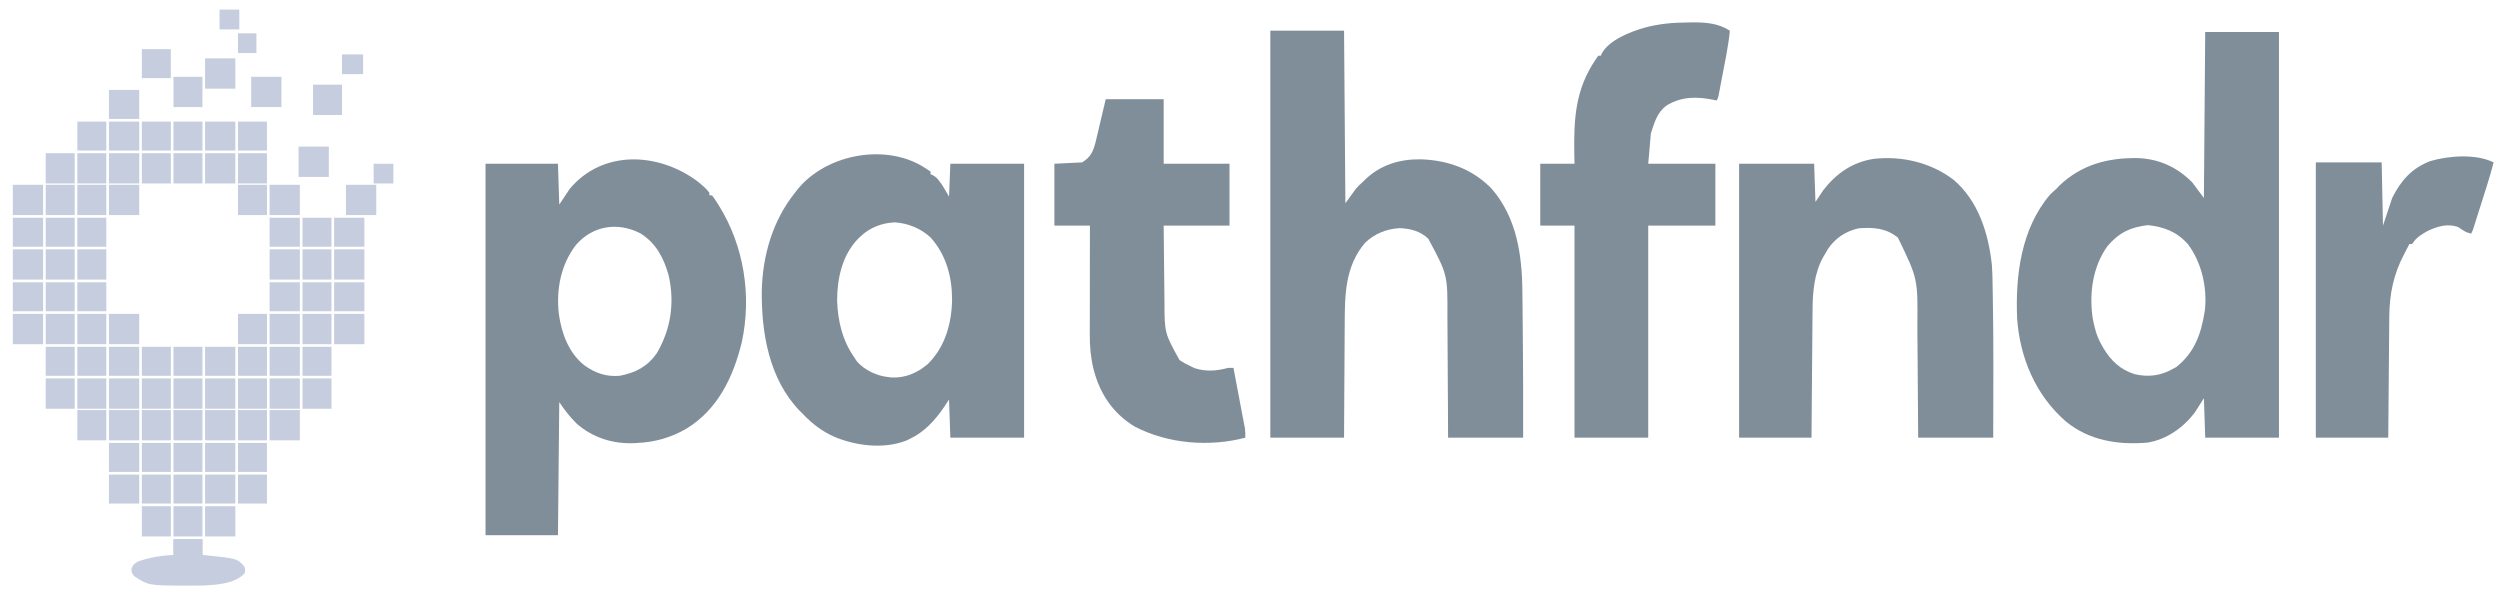 <svg width="130" height="31" viewBox="0 0 130 31" fill="none" xmlns="http://www.w3.org/2000/svg">
<g clip-path="url(#clip0_2221_1993)">
<path d="M114.671 1.664C115.937 1.664 117.202 1.664 118.506 1.664C118.506 8.626 118.506 15.588 118.506 22.76C117.24 22.76 115.975 22.76 114.671 22.76C114.649 22.082 114.626 21.404 114.603 20.706C114.366 21.078 114.366 21.078 114.124 21.459C113.523 22.247 112.651 22.861 111.657 23.017C110.128 23.144 108.634 22.91 107.415 21.908C105.85 20.542 105.032 18.607 104.889 16.544C104.8 14.312 105.098 11.9 106.594 10.13C106.704 10.02 106.816 9.917 106.934 9.815C106.986 9.76 107.039 9.705 107.092 9.648C108.238 8.556 109.613 8.198 111.164 8.221C112.273 8.262 113.203 8.689 113.987 9.473C114.19 9.744 114.393 10.015 114.603 10.295C114.637 6.023 114.637 6.023 114.671 1.664ZM109.594 12.791C108.818 13.859 108.632 15.255 108.819 16.541C108.909 17.023 109.022 17.468 109.262 17.897C109.297 17.959 109.331 18.021 109.367 18.085C109.763 18.749 110.249 19.221 110.995 19.453C111.686 19.621 112.339 19.544 112.96 19.199C113.027 19.162 113.095 19.125 113.165 19.087C114.137 18.318 114.467 17.33 114.652 16.148C114.787 14.97 114.487 13.635 113.764 12.688C113.198 12.052 112.528 11.797 111.693 11.707C110.803 11.803 110.173 12.104 109.594 12.791Z" fill="#808E9A"/>
<path d="M36.212 9.387C36.456 9.578 36.7 9.773 36.888 10.021C36.888 10.066 36.888 10.111 36.888 10.158C36.933 10.158 36.978 10.158 37.025 10.158C37.128 10.295 37.22 10.432 37.312 10.577C37.339 10.621 37.366 10.664 37.395 10.709C38.689 12.799 39.094 15.377 38.575 17.787C38.135 19.597 37.333 21.286 35.697 22.289C34.902 22.754 34.044 22.996 33.122 23.034C33.071 23.038 33.02 23.041 32.967 23.045C31.88 23.088 30.838 22.764 30.011 22.05C29.653 21.705 29.357 21.324 29.082 20.911C29.06 23.194 29.037 25.477 29.014 27.829C27.771 27.829 26.528 27.829 25.248 27.829C25.248 21.455 25.248 15.081 25.248 8.514C26.491 8.514 27.733 8.514 29.014 8.514C29.036 9.214 29.059 9.915 29.082 10.637C29.263 10.366 29.444 10.095 29.63 9.815C31.336 7.789 34.184 7.919 36.212 9.387ZM29.962 12.722C29.166 13.742 28.911 15.062 29.061 16.331C29.196 17.322 29.574 18.355 30.383 18.993C30.947 19.404 31.53 19.603 32.232 19.541C33.049 19.381 33.663 19.066 34.149 18.377C34.889 17.121 35.095 15.731 34.767 14.31C34.513 13.409 34.117 12.654 33.313 12.141C32.141 11.533 30.848 11.718 29.962 12.722Z" fill="#808E9A"/>
<path d="M66.057 1.596C67.322 1.596 68.588 1.596 69.891 1.596C69.914 4.557 69.936 7.518 69.96 10.569C70.14 10.32 70.321 10.071 70.507 9.815C70.674 9.631 70.674 9.631 70.85 9.473C70.892 9.431 70.935 9.389 70.979 9.345C71.791 8.57 72.764 8.274 73.868 8.284C75.291 8.326 76.589 8.791 77.586 9.836C78.862 11.322 79.149 13.251 79.163 15.142C79.164 15.251 79.166 15.36 79.167 15.469C79.171 15.758 79.173 16.047 79.176 16.336C79.178 16.575 79.181 16.814 79.183 17.054C79.204 18.956 79.209 20.858 79.203 22.76C77.915 22.76 76.627 22.76 75.3 22.76C75.298 22.204 75.295 21.648 75.293 21.076C75.29 20.677 75.288 20.278 75.285 19.879C75.282 19.363 75.279 18.847 75.277 18.331C75.275 17.879 75.272 17.426 75.269 16.974C75.267 16.802 75.267 16.63 75.266 16.458C75.276 14.286 75.276 14.286 74.273 12.418C73.871 12.022 73.331 11.882 72.776 11.863C72.101 11.902 71.476 12.15 70.987 12.623C69.927 13.86 69.929 15.382 69.925 16.921C69.923 17.09 69.922 17.259 69.921 17.428C69.918 17.869 69.916 18.311 69.914 18.752C69.911 19.284 69.907 19.815 69.904 20.347C69.898 21.151 69.895 21.956 69.891 22.76C68.626 22.76 67.361 22.76 66.057 22.76C66.057 15.776 66.057 8.792 66.057 1.596Z" fill="#808E9A"/>
<path d="M48.186 8.788C48.254 8.833 48.321 8.878 48.391 8.925C48.391 8.97 48.391 9.015 48.391 9.062C48.432 9.079 48.473 9.096 48.515 9.114C48.683 9.209 48.758 9.296 48.87 9.451C48.903 9.495 48.935 9.539 48.969 9.585C49.106 9.792 49.226 10.01 49.35 10.226C49.372 9.661 49.395 9.096 49.418 8.514C50.684 8.514 51.949 8.514 53.253 8.514C53.253 13.215 53.253 17.916 53.253 22.76C51.987 22.76 50.722 22.76 49.418 22.76C49.396 22.105 49.373 21.449 49.35 20.774C49.221 20.971 49.221 20.971 49.089 21.172C48.62 21.86 48.06 22.472 47.296 22.829C47.236 22.857 47.176 22.885 47.115 22.914C45.95 23.364 44.514 23.186 43.39 22.715C42.735 22.424 42.244 22.041 41.749 21.527C41.695 21.473 41.64 21.419 41.584 21.363C39.993 19.712 39.59 17.317 39.612 15.112C39.657 13.276 40.182 11.462 41.339 10.021C41.379 9.968 41.419 9.916 41.46 9.862C42.981 7.974 46.177 7.406 48.186 8.788ZM44.762 12.281C44.716 12.325 44.669 12.368 44.622 12.413C43.793 13.265 43.531 14.48 43.53 15.637C43.57 16.703 43.801 17.696 44.42 18.582C44.468 18.654 44.516 18.726 44.565 18.801C44.966 19.255 45.603 19.549 46.2 19.61C46.247 19.615 46.295 19.621 46.344 19.627C47.067 19.67 47.704 19.391 48.246 18.931C49.157 18.03 49.493 16.799 49.508 15.547C49.503 14.367 49.191 13.242 48.391 12.349C47.877 11.875 47.208 11.601 46.508 11.562C45.856 11.598 45.235 11.831 44.762 12.281Z" fill="#808E9A"/>
<path d="M101.584 9.348C102.877 10.442 103.406 12.151 103.579 13.788C103.61 14.261 103.614 14.735 103.622 15.209C103.623 15.279 103.624 15.349 103.626 15.421C103.67 17.867 103.653 20.314 103.647 22.76C102.36 22.76 101.072 22.76 99.745 22.76C99.741 22.246 99.738 21.732 99.734 21.203C99.732 20.875 99.73 20.547 99.727 20.219C99.723 19.699 99.719 19.18 99.716 18.661C99.713 18.242 99.71 17.822 99.706 17.403C99.705 17.244 99.704 17.085 99.703 16.926C99.727 14.494 99.727 14.494 98.692 12.358C98.077 11.86 97.431 11.816 96.663 11.87C95.999 12.008 95.452 12.368 95.067 12.927C95.004 13.031 94.943 13.135 94.883 13.24C94.858 13.281 94.833 13.322 94.807 13.365C94.344 14.19 94.258 15.178 94.253 16.104C94.252 16.177 94.251 16.249 94.251 16.323C94.249 16.56 94.247 16.797 94.245 17.035C94.244 17.2 94.242 17.365 94.241 17.53C94.237 17.963 94.234 18.396 94.23 18.83C94.226 19.35 94.222 19.871 94.217 20.391C94.211 21.181 94.205 21.971 94.198 22.76C92.956 22.76 91.713 22.76 90.433 22.76C90.433 18.059 90.433 13.358 90.433 8.514C91.72 8.514 93.008 8.514 94.335 8.514C94.369 9.497 94.369 9.497 94.404 10.5C94.539 10.297 94.675 10.093 94.815 9.884C95.495 9.01 96.328 8.434 97.428 8.261C98.905 8.098 100.396 8.446 101.584 9.348Z" fill="#808E9A"/>
<path d="M87.775 1.168C87.861 1.166 87.946 1.165 88.035 1.163C88.724 1.161 89.363 1.215 89.953 1.596C89.909 2.035 89.844 2.464 89.761 2.897C89.749 2.96 89.737 3.022 89.725 3.087C89.7 3.218 89.675 3.349 89.649 3.48C89.611 3.682 89.573 3.883 89.534 4.084C89.51 4.212 89.486 4.34 89.461 4.468C89.45 4.528 89.438 4.589 89.427 4.651C89.41 4.734 89.41 4.734 89.394 4.819C89.385 4.868 89.375 4.917 89.366 4.967C89.337 5.089 89.337 5.089 89.269 5.226C89.224 5.216 89.179 5.206 89.133 5.196C88.257 5.018 87.465 5.007 86.68 5.474C86.165 5.842 86.04 6.352 85.845 6.938C85.8 7.458 85.755 7.978 85.708 8.514C86.86 8.514 88.013 8.514 89.2 8.514C89.2 9.576 89.2 10.638 89.2 11.733C88.048 11.733 86.895 11.733 85.708 11.733C85.708 15.372 85.708 19.011 85.708 22.76C84.443 22.76 83.177 22.76 81.874 22.76C81.874 19.121 81.874 15.482 81.874 11.733C81.286 11.733 80.699 11.733 80.093 11.733C80.093 10.671 80.093 9.608 80.093 8.514C80.681 8.514 81.268 8.514 81.874 8.514C81.871 8.352 81.867 8.189 81.864 8.022C81.836 6.198 81.909 4.66 82.969 3.103C83.014 3.035 83.06 2.967 83.106 2.897C83.151 2.897 83.197 2.897 83.243 2.897C83.26 2.857 83.277 2.817 83.294 2.776C83.694 2.063 84.779 1.653 85.53 1.435C86.282 1.234 86.999 1.171 87.775 1.168Z" fill="#808E9A"/>
<path d="M57.498 5.158C58.492 5.158 59.486 5.158 60.511 5.158C60.511 6.265 60.511 7.373 60.511 8.514C61.64 8.514 62.77 8.514 63.934 8.514C63.934 9.576 63.934 10.638 63.934 11.733C62.804 11.733 61.675 11.733 60.511 11.733C60.519 12.588 60.519 12.588 60.528 13.442C60.532 13.792 60.536 14.141 60.539 14.49C60.542 14.772 60.545 15.054 60.549 15.336C60.55 15.443 60.551 15.55 60.552 15.657C60.555 17.312 60.555 17.312 61.332 18.719C61.529 18.854 61.733 18.961 61.949 19.062C62.038 19.104 62.038 19.104 62.128 19.147C62.729 19.337 63.273 19.288 63.866 19.13C63.956 19.13 64.046 19.13 64.14 19.13C64.205 19.477 64.271 19.824 64.337 20.172C64.359 20.289 64.382 20.407 64.404 20.525C64.467 20.857 64.529 21.189 64.592 21.521C64.616 21.648 64.64 21.775 64.665 21.903C64.677 21.968 64.69 22.034 64.703 22.102C64.713 22.156 64.724 22.21 64.735 22.266C64.758 22.432 64.76 22.592 64.756 22.76C62.88 23.25 60.741 23.081 59.013 22.187C57.867 21.496 57.187 20.468 56.86 19.181C56.715 18.582 56.666 18.001 56.669 17.386C56.669 17.324 56.668 17.263 56.668 17.199C56.669 16.998 56.669 16.797 56.67 16.596C56.67 16.455 56.67 16.315 56.67 16.174C56.67 15.807 56.671 15.439 56.672 15.071C56.672 14.695 56.673 14.319 56.673 13.943C56.674 13.206 56.675 12.47 56.676 11.733C56.066 11.733 55.456 11.733 54.828 11.733C54.828 10.671 54.828 9.608 54.828 8.514C55.539 8.48 55.539 8.48 56.265 8.445C56.717 8.174 56.834 7.893 56.969 7.397C56.995 7.293 57.019 7.188 57.043 7.084C57.055 7.035 57.067 6.985 57.079 6.935C57.122 6.753 57.165 6.572 57.207 6.39C57.303 5.984 57.399 5.577 57.498 5.158Z" fill="#808E9A"/>
<path d="M129.667 8.445C129.495 9.121 129.281 9.784 129.069 10.448C129.007 10.643 128.945 10.838 128.883 11.033C128.844 11.158 128.805 11.282 128.765 11.406C128.738 11.493 128.738 11.493 128.709 11.582C128.692 11.636 128.675 11.69 128.657 11.745C128.635 11.816 128.635 11.816 128.612 11.889C128.571 12.007 128.571 12.007 128.503 12.144C128.228 12.102 128.044 11.955 127.818 11.801C127.263 11.616 126.758 11.765 126.243 12.007C125.967 12.163 125.707 12.31 125.516 12.568C125.484 12.609 125.453 12.65 125.421 12.692C125.376 12.692 125.331 12.692 125.284 12.692C125.267 12.727 125.25 12.762 125.233 12.797C125.165 12.931 125.095 13.064 125.024 13.196C124.459 14.264 124.251 15.289 124.243 16.493C124.243 16.561 124.242 16.63 124.241 16.7C124.239 16.923 124.237 17.146 124.236 17.369C124.234 17.525 124.233 17.68 124.231 17.836C124.228 18.244 124.224 18.652 124.221 19.06C124.217 19.55 124.212 20.04 124.208 20.531C124.201 21.274 124.195 22.017 124.189 22.76C122.946 22.76 121.703 22.76 120.423 22.76C120.423 18.036 120.423 13.312 120.423 8.445C121.553 8.445 122.683 8.445 123.847 8.445C123.869 9.53 123.892 10.615 123.915 11.733C124.152 11.021 124.152 11.021 124.394 10.294C124.84 9.395 125.422 8.731 126.38 8.377C127.324 8.096 128.747 7.985 129.667 8.445Z" fill="#808E9A"/>
<path d="M9.02 28.034C9.517 28.034 10.014 28.034 10.526 28.034C10.526 28.305 10.526 28.577 10.526 28.856C10.602 28.864 10.679 28.871 10.757 28.879C12.339 29.044 12.339 29.044 12.717 29.473C12.76 29.644 12.76 29.644 12.717 29.815C12.225 30.355 11.292 30.408 10.61 30.446C10.337 30.452 10.064 30.454 9.79 30.453C9.718 30.453 9.718 30.453 9.645 30.453C7.721 30.445 7.721 30.445 6.966 29.952C6.829 29.747 6.829 29.747 6.838 29.575C6.913 29.36 6.979 29.318 7.171 29.199C7.78 28.986 8.377 28.888 9.02 28.856C9.02 28.585 9.02 28.314 9.02 28.034Z" fill="#C6CDDE"/>
<path d="M10.664 26.322C11.183 26.322 11.703 26.322 12.238 26.322C12.238 26.842 12.238 27.362 12.238 27.897C11.719 27.897 11.199 27.897 10.664 27.897C10.664 27.377 10.664 26.858 10.664 26.322Z" fill="#C6CDDE"/>
<path d="M14.019 21.322C14.538 21.322 15.058 21.322 15.593 21.322C15.593 21.842 15.593 22.362 15.593 22.897C15.074 22.897 14.554 22.897 14.019 22.897C14.019 22.377 14.019 21.858 14.019 21.322Z" fill="#C6CDDE"/>
<path d="M10.664 21.322C11.183 21.322 11.703 21.322 12.238 21.322C12.238 21.842 12.238 22.362 12.238 22.897C11.719 22.897 11.199 22.897 10.664 22.897C10.664 22.377 10.664 21.858 10.664 21.322Z" fill="#C6CDDE"/>
<path d="M5.665 21.322C6.185 21.322 6.704 21.322 7.24 21.322C7.24 21.842 7.24 22.362 7.24 22.897C6.72 22.897 6.2 22.897 5.665 22.897C5.665 22.377 5.665 21.858 5.665 21.322Z" fill="#C6CDDE"/>
<path d="M14.019 19.678C14.538 19.678 15.058 19.678 15.593 19.678C15.593 20.198 15.593 20.718 15.593 21.253C15.074 21.253 14.554 21.253 14.019 21.253C14.019 20.734 14.019 20.214 14.019 19.678Z" fill="#C6CDDE"/>
<path d="M10.664 19.678C11.183 19.678 11.703 19.678 12.238 19.678C12.238 20.198 12.238 20.718 12.238 21.253C11.719 21.253 11.199 21.253 10.664 21.253C10.664 20.734 10.664 20.214 10.664 19.678Z" fill="#C6CDDE"/>
<path d="M5.665 19.678C6.185 19.678 6.704 19.678 7.24 19.678C7.24 20.198 7.24 20.718 7.24 21.253C6.72 21.253 6.2 21.253 5.665 21.253C5.665 20.734 5.665 20.214 5.665 19.678Z" fill="#C6CDDE"/>
<path d="M17.374 16.322C17.893 16.322 18.413 16.322 18.948 16.322C18.948 16.842 18.948 17.362 18.948 17.897C18.429 17.897 17.909 17.897 17.374 17.897C17.374 17.377 17.374 16.858 17.374 16.322Z" fill="#C6CDDE"/>
<path d="M14.019 16.322C14.538 16.322 15.058 16.322 15.593 16.322C15.593 16.842 15.593 17.362 15.593 17.897C15.074 17.897 14.554 17.897 14.019 17.897C14.019 17.377 14.019 16.858 14.019 16.322Z" fill="#C6CDDE"/>
<path d="M5.665 16.322C6.185 16.322 6.704 16.322 7.24 16.322C7.24 16.842 7.24 17.362 7.24 17.897C6.72 17.897 6.2 17.897 5.665 17.897C5.665 17.377 5.665 16.858 5.665 16.322Z" fill="#C6CDDE"/>
<path d="M0.667 16.322C1.186 16.322 1.706 16.322 2.241 16.322C2.241 16.842 2.241 17.362 2.241 17.897C1.722 17.897 1.202 17.897 0.667 17.897C0.667 17.377 0.667 16.858 0.667 16.322Z" fill="#C6CDDE"/>
<path d="M17.374 12.966C17.893 12.966 18.413 12.966 18.948 12.966C18.948 13.486 18.948 14.005 18.948 14.541C18.429 14.541 17.909 14.541 17.374 14.541C17.374 14.021 17.374 13.501 17.374 12.966Z" fill="#C6CDDE"/>
<path d="M14.019 12.966C14.538 12.966 15.058 12.966 15.593 12.966C15.593 13.486 15.593 14.005 15.593 14.541C15.074 14.541 14.554 14.541 14.019 14.541C14.019 14.021 14.019 13.501 14.019 12.966Z" fill="#C6CDDE"/>
<path d="M0.667 12.966C1.186 12.966 1.706 12.966 2.241 12.966C2.241 13.486 2.241 14.005 2.241 14.541C1.722 14.541 1.202 14.541 0.667 14.541C0.667 14.021 0.667 13.501 0.667 12.966Z" fill="#C6CDDE"/>
<path d="M17.99 9.61C18.51 9.61 19.029 9.61 19.565 9.61C19.565 10.13 19.565 10.649 19.565 11.185C19.045 11.185 18.525 11.185 17.99 11.185C17.99 10.665 17.99 10.145 17.99 9.61Z" fill="#C6CDDE"/>
<path d="M14.019 9.61C14.538 9.61 15.058 9.61 15.593 9.61C15.593 10.13 15.593 10.649 15.593 11.185C15.074 11.185 14.554 11.185 14.019 11.185C14.019 10.665 14.019 10.145 14.019 9.61Z" fill="#C6CDDE"/>
<path d="M5.665 9.61C6.185 9.61 6.704 9.61 7.24 9.61C7.24 10.13 7.24 10.649 7.24 11.185C6.72 11.185 6.2 11.185 5.665 11.185C5.665 10.665 5.665 10.145 5.665 9.61Z" fill="#C6CDDE"/>
<path d="M0.667 9.61C1.186 9.61 1.706 9.61 2.241 9.61C2.241 10.13 2.241 10.649 2.241 11.185C1.722 11.185 1.202 11.185 0.667 11.185C0.667 10.665 0.667 10.145 0.667 9.61Z" fill="#C6CDDE"/>
<path d="M10.664 7.966C11.183 7.966 11.703 7.966 12.238 7.966C12.238 8.486 12.238 9.005 12.238 9.541C11.719 9.541 11.199 9.541 10.664 9.541C10.664 9.021 10.664 8.501 10.664 7.966Z" fill="#C6CDDE"/>
<path d="M5.665 7.966C6.185 7.966 6.704 7.966 7.24 7.966C7.24 8.486 7.24 9.005 7.24 9.541C6.72 9.541 6.2 9.541 5.665 9.541C5.665 9.021 5.665 8.501 5.665 7.966Z" fill="#C6CDDE"/>
<path d="M15.525 7.623C16.045 7.623 16.564 7.623 17.1 7.623C17.1 8.143 17.1 8.663 17.1 9.199C16.58 9.199 16.06 9.199 15.525 9.199C15.525 8.679 15.525 8.159 15.525 7.623Z" fill="#C6CDDE"/>
<path d="M13.06 3.993C13.58 3.993 14.099 3.993 14.635 3.993C14.635 4.513 14.635 5.033 14.635 5.569C14.115 5.569 13.595 5.569 13.06 5.569C13.06 5.049 13.06 4.529 13.06 3.993Z" fill="#C6CDDE"/>
<path d="M10.664 3.034C11.183 3.034 11.703 3.034 12.238 3.034C12.238 3.554 12.238 4.074 12.238 4.61C11.719 4.61 11.199 4.61 10.664 4.61C10.664 4.09 10.664 3.57 10.664 3.034Z" fill="#C6CDDE"/>
<path d="M9.02 26.322C9.517 26.322 10.014 26.322 10.527 26.322C10.527 26.842 10.527 27.362 10.527 27.897C10.029 27.897 9.532 27.897 9.02 27.897C9.02 27.377 9.02 26.858 9.02 26.322Z" fill="#C6CDDE"/>
<path d="M7.377 26.322C7.874 26.322 8.371 26.322 8.883 26.322C8.883 26.842 8.883 27.362 8.883 27.897C8.386 27.897 7.889 27.897 7.377 27.897C7.377 27.377 7.377 26.858 7.377 26.322Z" fill="#C6CDDE"/>
<path d="M10.664 24.678C11.183 24.678 11.703 24.678 12.238 24.678C12.238 25.175 12.238 25.673 12.238 26.185C11.719 26.185 11.199 26.185 10.664 26.185C10.664 25.688 10.664 25.19 10.664 24.678Z" fill="#C6CDDE"/>
<path d="M5.665 24.678C6.185 24.678 6.704 24.678 7.24 24.678C7.24 25.175 7.24 25.673 7.24 26.185C6.72 26.185 6.2 26.185 5.665 26.185C5.665 25.688 5.665 25.19 5.665 24.678Z" fill="#C6CDDE"/>
<path d="M10.664 23.034C11.183 23.034 11.703 23.034 12.238 23.034C12.238 23.532 12.238 24.029 12.238 24.541C11.719 24.541 11.199 24.541 10.664 24.541C10.664 24.044 10.664 23.547 10.664 23.034Z" fill="#C6CDDE"/>
<path d="M5.665 23.034C6.185 23.034 6.704 23.034 7.24 23.034C7.24 23.532 7.24 24.029 7.24 24.541C6.72 24.541 6.2 24.541 5.665 24.541C5.665 24.044 5.665 23.547 5.665 23.034Z" fill="#C6CDDE"/>
<path d="M12.375 21.322C12.872 21.322 13.369 21.322 13.882 21.322C13.882 21.842 13.882 22.362 13.882 22.897C13.384 22.897 12.887 22.897 12.375 22.897C12.375 22.377 12.375 21.858 12.375 21.322Z" fill="#C6CDDE"/>
<path d="M9.02 21.322C9.517 21.322 10.014 21.322 10.527 21.322C10.527 21.842 10.527 22.362 10.527 22.897C10.029 22.897 9.532 22.897 9.02 22.897C9.02 22.377 9.02 21.858 9.02 21.322Z" fill="#C6CDDE"/>
<path d="M7.377 21.322C7.874 21.322 8.371 21.322 8.883 21.322C8.883 21.842 8.883 22.362 8.883 22.897C8.386 22.897 7.889 22.897 7.377 22.897C7.377 22.377 7.377 21.858 7.377 21.322Z" fill="#C6CDDE"/>
<path d="M4.022 21.322C4.519 21.322 5.016 21.322 5.528 21.322C5.528 21.842 5.528 22.362 5.528 22.897C5.031 22.897 4.534 22.897 4.022 22.897C4.022 22.377 4.022 21.858 4.022 21.322Z" fill="#C6CDDE"/>
<path d="M15.73 19.678C16.227 19.678 16.725 19.678 17.237 19.678C17.237 20.198 17.237 20.718 17.237 21.253C16.74 21.253 16.242 21.253 15.73 21.253C15.73 20.734 15.73 20.214 15.73 19.678Z" fill="#C6CDDE"/>
<path d="M12.375 19.678C12.872 19.678 13.369 19.678 13.882 19.678C13.882 20.198 13.882 20.718 13.882 21.253C13.384 21.253 12.887 21.253 12.375 21.253C12.375 20.734 12.375 20.214 12.375 19.678Z" fill="#C6CDDE"/>
<path d="M9.02 19.678C9.517 19.678 10.014 19.678 10.527 19.678C10.527 20.198 10.527 20.718 10.527 21.253C10.029 21.253 9.532 21.253 9.02 21.253C9.02 20.734 9.02 20.214 9.02 19.678Z" fill="#C6CDDE"/>
<path d="M7.377 19.678C7.874 19.678 8.371 19.678 8.883 19.678C8.883 20.198 8.883 20.718 8.883 21.253C8.386 21.253 7.889 21.253 7.377 21.253C7.377 20.734 7.377 20.214 7.377 19.678Z" fill="#C6CDDE"/>
<path d="M4.022 19.678C4.519 19.678 5.016 19.678 5.528 19.678C5.528 20.198 5.528 20.718 5.528 21.253C5.031 21.253 4.534 21.253 4.022 21.253C4.022 20.734 4.022 20.214 4.022 19.678Z" fill="#C6CDDE"/>
<path d="M2.378 19.678C2.876 19.678 3.373 19.678 3.885 19.678C3.885 20.198 3.885 20.718 3.885 21.253C3.388 21.253 2.891 21.253 2.378 21.253C2.378 20.734 2.378 20.214 2.378 19.678Z" fill="#C6CDDE"/>
<path d="M14.019 18.034C14.538 18.034 15.058 18.034 15.593 18.034C15.593 18.532 15.593 19.029 15.593 19.541C15.074 19.541 14.554 19.541 14.019 19.541C14.019 19.044 14.019 18.547 14.019 18.034Z" fill="#C6CDDE"/>
<path d="M10.664 18.034C11.183 18.034 11.703 18.034 12.238 18.034C12.238 18.532 12.238 19.029 12.238 19.541C11.719 19.541 11.199 19.541 10.664 19.541C10.664 19.044 10.664 18.547 10.664 18.034Z" fill="#C6CDDE"/>
<path d="M5.665 18.034C6.185 18.034 6.704 18.034 7.24 18.034C7.24 18.532 7.24 19.029 7.24 19.541C6.72 19.541 6.2 19.541 5.665 19.541C5.665 19.044 5.665 18.547 5.665 18.034Z" fill="#C6CDDE"/>
<path d="M15.73 16.322C16.227 16.322 16.725 16.322 17.237 16.322C17.237 16.842 17.237 17.362 17.237 17.897C16.74 17.897 16.242 17.897 15.73 17.897C15.73 17.377 15.73 16.858 15.73 16.322Z" fill="#C6CDDE"/>
<path d="M12.375 16.322C12.872 16.322 13.369 16.322 13.882 16.322C13.882 16.842 13.882 17.362 13.882 17.897C13.384 17.897 12.887 17.897 12.375 17.897C12.375 17.377 12.375 16.858 12.375 16.322Z" fill="#C6CDDE"/>
<path d="M4.022 16.322C4.519 16.322 5.016 16.322 5.528 16.322C5.528 16.842 5.528 17.362 5.528 17.897C5.031 17.897 4.534 17.897 4.022 17.897C4.022 17.377 4.022 16.858 4.022 16.322Z" fill="#C6CDDE"/>
<path d="M2.378 16.322C2.876 16.322 3.373 16.322 3.885 16.322C3.885 16.842 3.885 17.362 3.885 17.897C3.388 17.897 2.891 17.897 2.378 17.897C2.378 17.377 2.378 16.858 2.378 16.322Z" fill="#C6CDDE"/>
<path d="M17.374 14.678C17.893 14.678 18.413 14.678 18.948 14.678C18.948 15.175 18.948 15.673 18.948 16.185C18.429 16.185 17.909 16.185 17.374 16.185C17.374 15.688 17.374 15.19 17.374 14.678Z" fill="#C6CDDE"/>
<path d="M14.019 14.678C14.538 14.678 15.058 14.678 15.593 14.678C15.593 15.175 15.593 15.673 15.593 16.185C15.074 16.185 14.554 16.185 14.019 16.185C14.019 15.688 14.019 15.19 14.019 14.678Z" fill="#C6CDDE"/>
<path d="M0.667 14.678C1.186 14.678 1.706 14.678 2.241 14.678C2.241 15.175 2.241 15.673 2.241 16.185C1.722 16.185 1.202 16.185 0.667 16.185C0.667 15.688 0.667 15.19 0.667 14.678Z" fill="#C6CDDE"/>
<path d="M15.73 12.966C16.227 12.966 16.725 12.966 17.237 12.966C17.237 13.486 17.237 14.005 17.237 14.541C16.74 14.541 16.242 14.541 15.73 14.541C15.73 14.021 15.73 13.501 15.73 12.966Z" fill="#C6CDDE"/>
<path d="M4.022 12.966C4.519 12.966 5.016 12.966 5.528 12.966C5.528 13.486 5.528 14.005 5.528 14.541C5.031 14.541 4.534 14.541 4.022 14.541C4.022 14.021 4.022 13.501 4.022 12.966Z" fill="#C6CDDE"/>
<path d="M2.378 12.966C2.876 12.966 3.373 12.966 3.885 12.966C3.885 13.486 3.885 14.005 3.885 14.541C3.388 14.541 2.891 14.541 2.378 14.541C2.378 14.021 2.378 13.501 2.378 12.966Z" fill="#C6CDDE"/>
<path d="M17.374 11.322C17.893 11.322 18.413 11.322 18.948 11.322C18.948 11.819 18.948 12.316 18.948 12.829C18.429 12.829 17.909 12.829 17.374 12.829C17.374 12.332 17.374 11.834 17.374 11.322Z" fill="#C6CDDE"/>
<path d="M14.019 11.322C14.538 11.322 15.058 11.322 15.593 11.322C15.593 11.819 15.593 12.316 15.593 12.829C15.074 12.829 14.554 12.829 14.019 12.829C14.019 12.332 14.019 11.834 14.019 11.322Z" fill="#C6CDDE"/>
<path d="M0.667 11.322C1.186 11.322 1.706 11.322 2.241 11.322C2.241 11.819 2.241 12.316 2.241 12.829C1.722 12.829 1.202 12.829 0.667 12.829C0.667 12.332 0.667 11.834 0.667 11.322Z" fill="#C6CDDE"/>
<path d="M12.375 9.61C12.872 9.61 13.369 9.61 13.882 9.61C13.882 10.13 13.882 10.649 13.882 11.185C13.384 11.185 12.887 11.185 12.375 11.185C12.375 10.665 12.375 10.145 12.375 9.61Z" fill="#C6CDDE"/>
<path d="M4.022 9.61C4.519 9.61 5.016 9.61 5.528 9.61C5.528 10.13 5.528 10.649 5.528 11.185C5.031 11.185 4.534 11.185 4.022 11.185C4.022 10.665 4.022 10.145 4.022 9.61Z" fill="#C6CDDE"/>
<path d="M2.378 9.61C2.876 9.61 3.373 9.61 3.885 9.61C3.885 10.13 3.885 10.649 3.885 11.185C3.388 11.185 2.891 11.185 2.378 11.185C2.378 10.665 2.378 10.145 2.378 9.61Z" fill="#C6CDDE"/>
<path d="M12.375 7.966C12.872 7.966 13.369 7.966 13.882 7.966C13.882 8.486 13.882 9.005 13.882 9.541C13.384 9.541 12.887 9.541 12.375 9.541C12.375 9.021 12.375 8.501 12.375 7.966Z" fill="#C6CDDE"/>
<path d="M9.02 7.966C9.517 7.966 10.014 7.966 10.527 7.966C10.527 8.486 10.527 9.005 10.527 9.541C10.029 9.541 9.532 9.541 9.02 9.541C9.02 9.021 9.02 8.501 9.02 7.966Z" fill="#C6CDDE"/>
<path d="M7.377 7.966C7.874 7.966 8.371 7.966 8.883 7.966C8.883 8.486 8.883 9.005 8.883 9.541C8.386 9.541 7.889 9.541 7.377 9.541C7.377 9.021 7.377 8.501 7.377 7.966Z" fill="#C6CDDE"/>
<path d="M4.022 7.966C4.519 7.966 5.016 7.966 5.528 7.966C5.528 8.486 5.528 9.005 5.528 9.541C5.031 9.541 4.534 9.541 4.022 9.541C4.022 9.021 4.022 8.501 4.022 7.966Z" fill="#C6CDDE"/>
<path d="M2.378 7.966C2.876 7.966 3.373 7.966 3.885 7.966C3.885 8.486 3.885 9.005 3.885 9.541C3.388 9.541 2.891 9.541 2.378 9.541C2.378 9.021 2.378 8.501 2.378 7.966Z" fill="#C6CDDE"/>
<path d="M10.664 6.322C11.183 6.322 11.703 6.322 12.238 6.322C12.238 6.819 12.238 7.316 12.238 7.829C11.719 7.829 11.199 7.829 10.664 7.829C10.664 7.332 10.664 6.834 10.664 6.322Z" fill="#C6CDDE"/>
<path d="M5.665 6.322C6.185 6.322 6.704 6.322 7.24 6.322C7.24 6.819 7.24 7.316 7.24 7.829C6.72 7.829 6.2 7.829 5.665 7.829C5.665 7.332 5.665 6.834 5.665 6.322Z" fill="#C6CDDE"/>
<path d="M5.665 4.678C6.185 4.678 6.704 4.678 7.24 4.678C7.24 5.175 7.24 5.673 7.24 6.185C6.72 6.185 6.2 6.185 5.665 6.185C5.665 5.688 5.665 5.19 5.665 4.678Z" fill="#C6CDDE"/>
<path d="M16.278 4.404C16.775 4.404 17.272 4.404 17.784 4.404C17.784 4.924 17.784 5.444 17.784 5.979C17.287 5.979 16.79 5.979 16.278 5.979C16.278 5.46 16.278 4.94 16.278 4.404Z" fill="#C6CDDE"/>
<path d="M9.02 3.993C9.517 3.993 10.014 3.993 10.527 3.993C10.527 4.513 10.527 5.033 10.527 5.569C10.029 5.569 9.532 5.569 9.02 5.569C9.02 5.049 9.02 4.529 9.02 3.993Z" fill="#C6CDDE"/>
<path d="M12.375 24.678C12.872 24.678 13.369 24.678 13.882 24.678C13.882 25.175 13.882 25.673 13.882 26.185C13.384 26.185 12.887 26.185 12.375 26.185C12.375 25.688 12.375 25.19 12.375 24.678Z" fill="#C6CDDE"/>
<path d="M9.02 24.678C9.517 24.678 10.014 24.678 10.527 24.678C10.527 25.175 10.527 25.673 10.527 26.185C10.029 26.185 9.532 26.185 9.02 26.185C9.02 25.688 9.02 25.19 9.02 24.678Z" fill="#C6CDDE"/>
<path d="M7.377 24.678C7.874 24.678 8.371 24.678 8.883 24.678C8.883 25.175 8.883 25.673 8.883 26.185C8.386 26.185 7.889 26.185 7.377 26.185C7.377 25.688 7.377 25.19 7.377 24.678Z" fill="#C6CDDE"/>
<path d="M12.375 23.034C12.872 23.034 13.369 23.034 13.882 23.034C13.882 23.532 13.882 24.029 13.882 24.541C13.384 24.541 12.887 24.541 12.375 24.541C12.375 24.044 12.375 23.547 12.375 23.034Z" fill="#C6CDDE"/>
<path d="M9.02 23.034C9.517 23.034 10.014 23.034 10.527 23.034C10.527 23.532 10.527 24.029 10.527 24.541C10.029 24.541 9.532 24.541 9.02 24.541C9.02 24.044 9.02 23.547 9.02 23.034Z" fill="#C6CDDE"/>
<path d="M7.377 23.034C7.874 23.034 8.371 23.034 8.883 23.034C8.883 23.532 8.883 24.029 8.883 24.541C8.386 24.541 7.889 24.541 7.377 24.541C7.377 24.044 7.377 23.547 7.377 23.034Z" fill="#C6CDDE"/>
<path d="M15.73 18.034C16.227 18.034 16.725 18.034 17.237 18.034C17.237 18.532 17.237 19.029 17.237 19.541C16.74 19.541 16.242 19.541 15.73 19.541C15.73 19.044 15.73 18.547 15.73 18.034Z" fill="#C6CDDE"/>
<path d="M12.375 18.034C12.872 18.034 13.369 18.034 13.882 18.034C13.882 18.532 13.882 19.029 13.882 19.541C13.384 19.541 12.887 19.541 12.375 19.541C12.375 19.044 12.375 18.547 12.375 18.034Z" fill="#C6CDDE"/>
<path d="M9.02 18.034C9.517 18.034 10.014 18.034 10.527 18.034C10.527 18.532 10.527 19.029 10.527 19.541C10.029 19.541 9.532 19.541 9.02 19.541C9.02 19.044 9.02 18.547 9.02 18.034Z" fill="#C6CDDE"/>
<path d="M7.377 18.034C7.874 18.034 8.371 18.034 8.883 18.034C8.883 18.532 8.883 19.029 8.883 19.541C8.386 19.541 7.889 19.541 7.377 19.541C7.377 19.044 7.377 18.547 7.377 18.034Z" fill="#C6CDDE"/>
<path d="M4.022 18.034C4.519 18.034 5.016 18.034 5.528 18.034C5.528 18.532 5.528 19.029 5.528 19.541C5.031 19.541 4.534 19.541 4.022 19.541C4.022 19.044 4.022 18.547 4.022 18.034Z" fill="#C6CDDE"/>
<path d="M2.378 18.034C2.876 18.034 3.373 18.034 3.885 18.034C3.885 18.532 3.885 19.029 3.885 19.541C3.388 19.541 2.891 19.541 2.378 19.541C2.378 19.044 2.378 18.547 2.378 18.034Z" fill="#C6CDDE"/>
<path d="M15.73 14.678C16.227 14.678 16.725 14.678 17.237 14.678C17.237 15.175 17.237 15.673 17.237 16.185C16.74 16.185 16.242 16.185 15.73 16.185C15.73 15.688 15.73 15.19 15.73 14.678Z" fill="#C6CDDE"/>
<path d="M4.022 14.678C4.519 14.678 5.016 14.678 5.528 14.678C5.528 15.175 5.528 15.673 5.528 16.185C5.031 16.185 4.534 16.185 4.022 16.185C4.022 15.688 4.022 15.19 4.022 14.678Z" fill="#C6CDDE"/>
<path d="M2.378 14.678C2.876 14.678 3.373 14.678 3.885 14.678C3.885 15.175 3.885 15.673 3.885 16.185C3.388 16.185 2.891 16.185 2.378 16.185C2.378 15.688 2.378 15.19 2.378 14.678Z" fill="#C6CDDE"/>
<path d="M15.73 11.322C16.227 11.322 16.725 11.322 17.237 11.322C17.237 11.819 17.237 12.316 17.237 12.829C16.74 12.829 16.242 12.829 15.73 12.829C15.73 12.332 15.73 11.834 15.73 11.322Z" fill="#C6CDDE"/>
<path d="M4.022 11.322C4.519 11.322 5.016 11.322 5.528 11.322C5.528 11.819 5.528 12.316 5.528 12.829C5.031 12.829 4.534 12.829 4.022 12.829C4.022 12.332 4.022 11.834 4.022 11.322Z" fill="#C6CDDE"/>
<path d="M2.378 11.322C2.876 11.322 3.373 11.322 3.885 11.322C3.885 11.819 3.885 12.316 3.885 12.829C3.388 12.829 2.891 12.829 2.378 12.829C2.378 12.332 2.378 11.834 2.378 11.322Z" fill="#C6CDDE"/>
<path d="M12.375 6.322C12.872 6.322 13.369 6.322 13.882 6.322C13.882 6.819 13.882 7.316 13.882 7.829C13.384 7.829 12.887 7.829 12.375 7.829C12.375 7.332 12.375 6.834 12.375 6.322Z" fill="#C6CDDE"/>
<path d="M9.02 6.322C9.517 6.322 10.014 6.322 10.527 6.322C10.527 6.819 10.527 7.316 10.527 7.829C10.029 7.829 9.532 7.829 9.02 7.829C9.02 7.332 9.02 6.834 9.02 6.322Z" fill="#C6CDDE"/>
<path d="M7.377 6.322C7.874 6.322 8.371 6.322 8.883 6.322C8.883 6.819 8.883 7.316 8.883 7.829C8.386 7.829 7.889 7.829 7.377 7.829C7.377 7.332 7.377 6.834 7.377 6.322Z" fill="#C6CDDE"/>
<path d="M4.022 6.322C4.519 6.322 5.016 6.322 5.528 6.322C5.528 6.819 5.528 7.316 5.528 7.829C5.031 7.829 4.534 7.829 4.022 7.829C4.022 7.332 4.022 6.834 4.022 6.322Z" fill="#C6CDDE"/>
<path d="M7.377 2.555C7.874 2.555 8.371 2.555 8.883 2.555C8.883 3.052 8.883 3.549 8.883 4.062C8.386 4.062 7.889 4.062 7.377 4.062C7.377 3.564 7.377 3.067 7.377 2.555Z" fill="#C6CDDE"/>
<path d="M9.02 28.034C9.517 28.034 10.014 28.034 10.527 28.034C10.527 28.509 10.527 28.984 10.527 29.473C10.052 29.473 9.577 29.473 9.089 29.473C9.027 28.977 9.015 28.531 9.02 28.034Z" fill="#C6CDDE"/>
<path d="M17.784 2.829C18.146 2.829 18.508 2.829 18.88 2.829C18.88 3.168 18.88 3.507 18.88 3.856C18.518 3.856 18.157 3.856 17.784 3.856C17.784 3.517 17.784 3.178 17.784 2.829Z" fill="#C6CDDE"/>
<path d="M19.428 8.514C19.767 8.514 20.106 8.514 20.455 8.514C20.455 8.853 20.455 9.192 20.455 9.541C20.116 9.541 19.777 9.541 19.428 9.541C19.428 9.202 19.428 8.863 19.428 8.514Z" fill="#C6CDDE"/>
<path d="M11.417 0.5C11.756 0.5 12.095 0.5 12.444 0.5C12.444 0.839 12.444 1.178 12.444 1.527C12.105 1.527 11.766 1.527 11.417 1.527C11.417 1.188 11.417 0.849 11.417 0.5Z" fill="#C6CDDE"/>
<path d="M12.375 1.733C12.692 1.733 13.008 1.733 13.334 1.733C13.334 2.072 13.334 2.411 13.334 2.76C13.018 2.76 12.701 2.76 12.375 2.76C12.375 2.421 12.375 2.082 12.375 1.733Z" fill="#C6CDDE"/>
</g>
<defs>
<clipPath id="clip0_2221_1993">
<rect width="129" height="30" fill="white" transform="translate(0.667 0.5)"/>
</clipPath>
</defs>
</svg>

